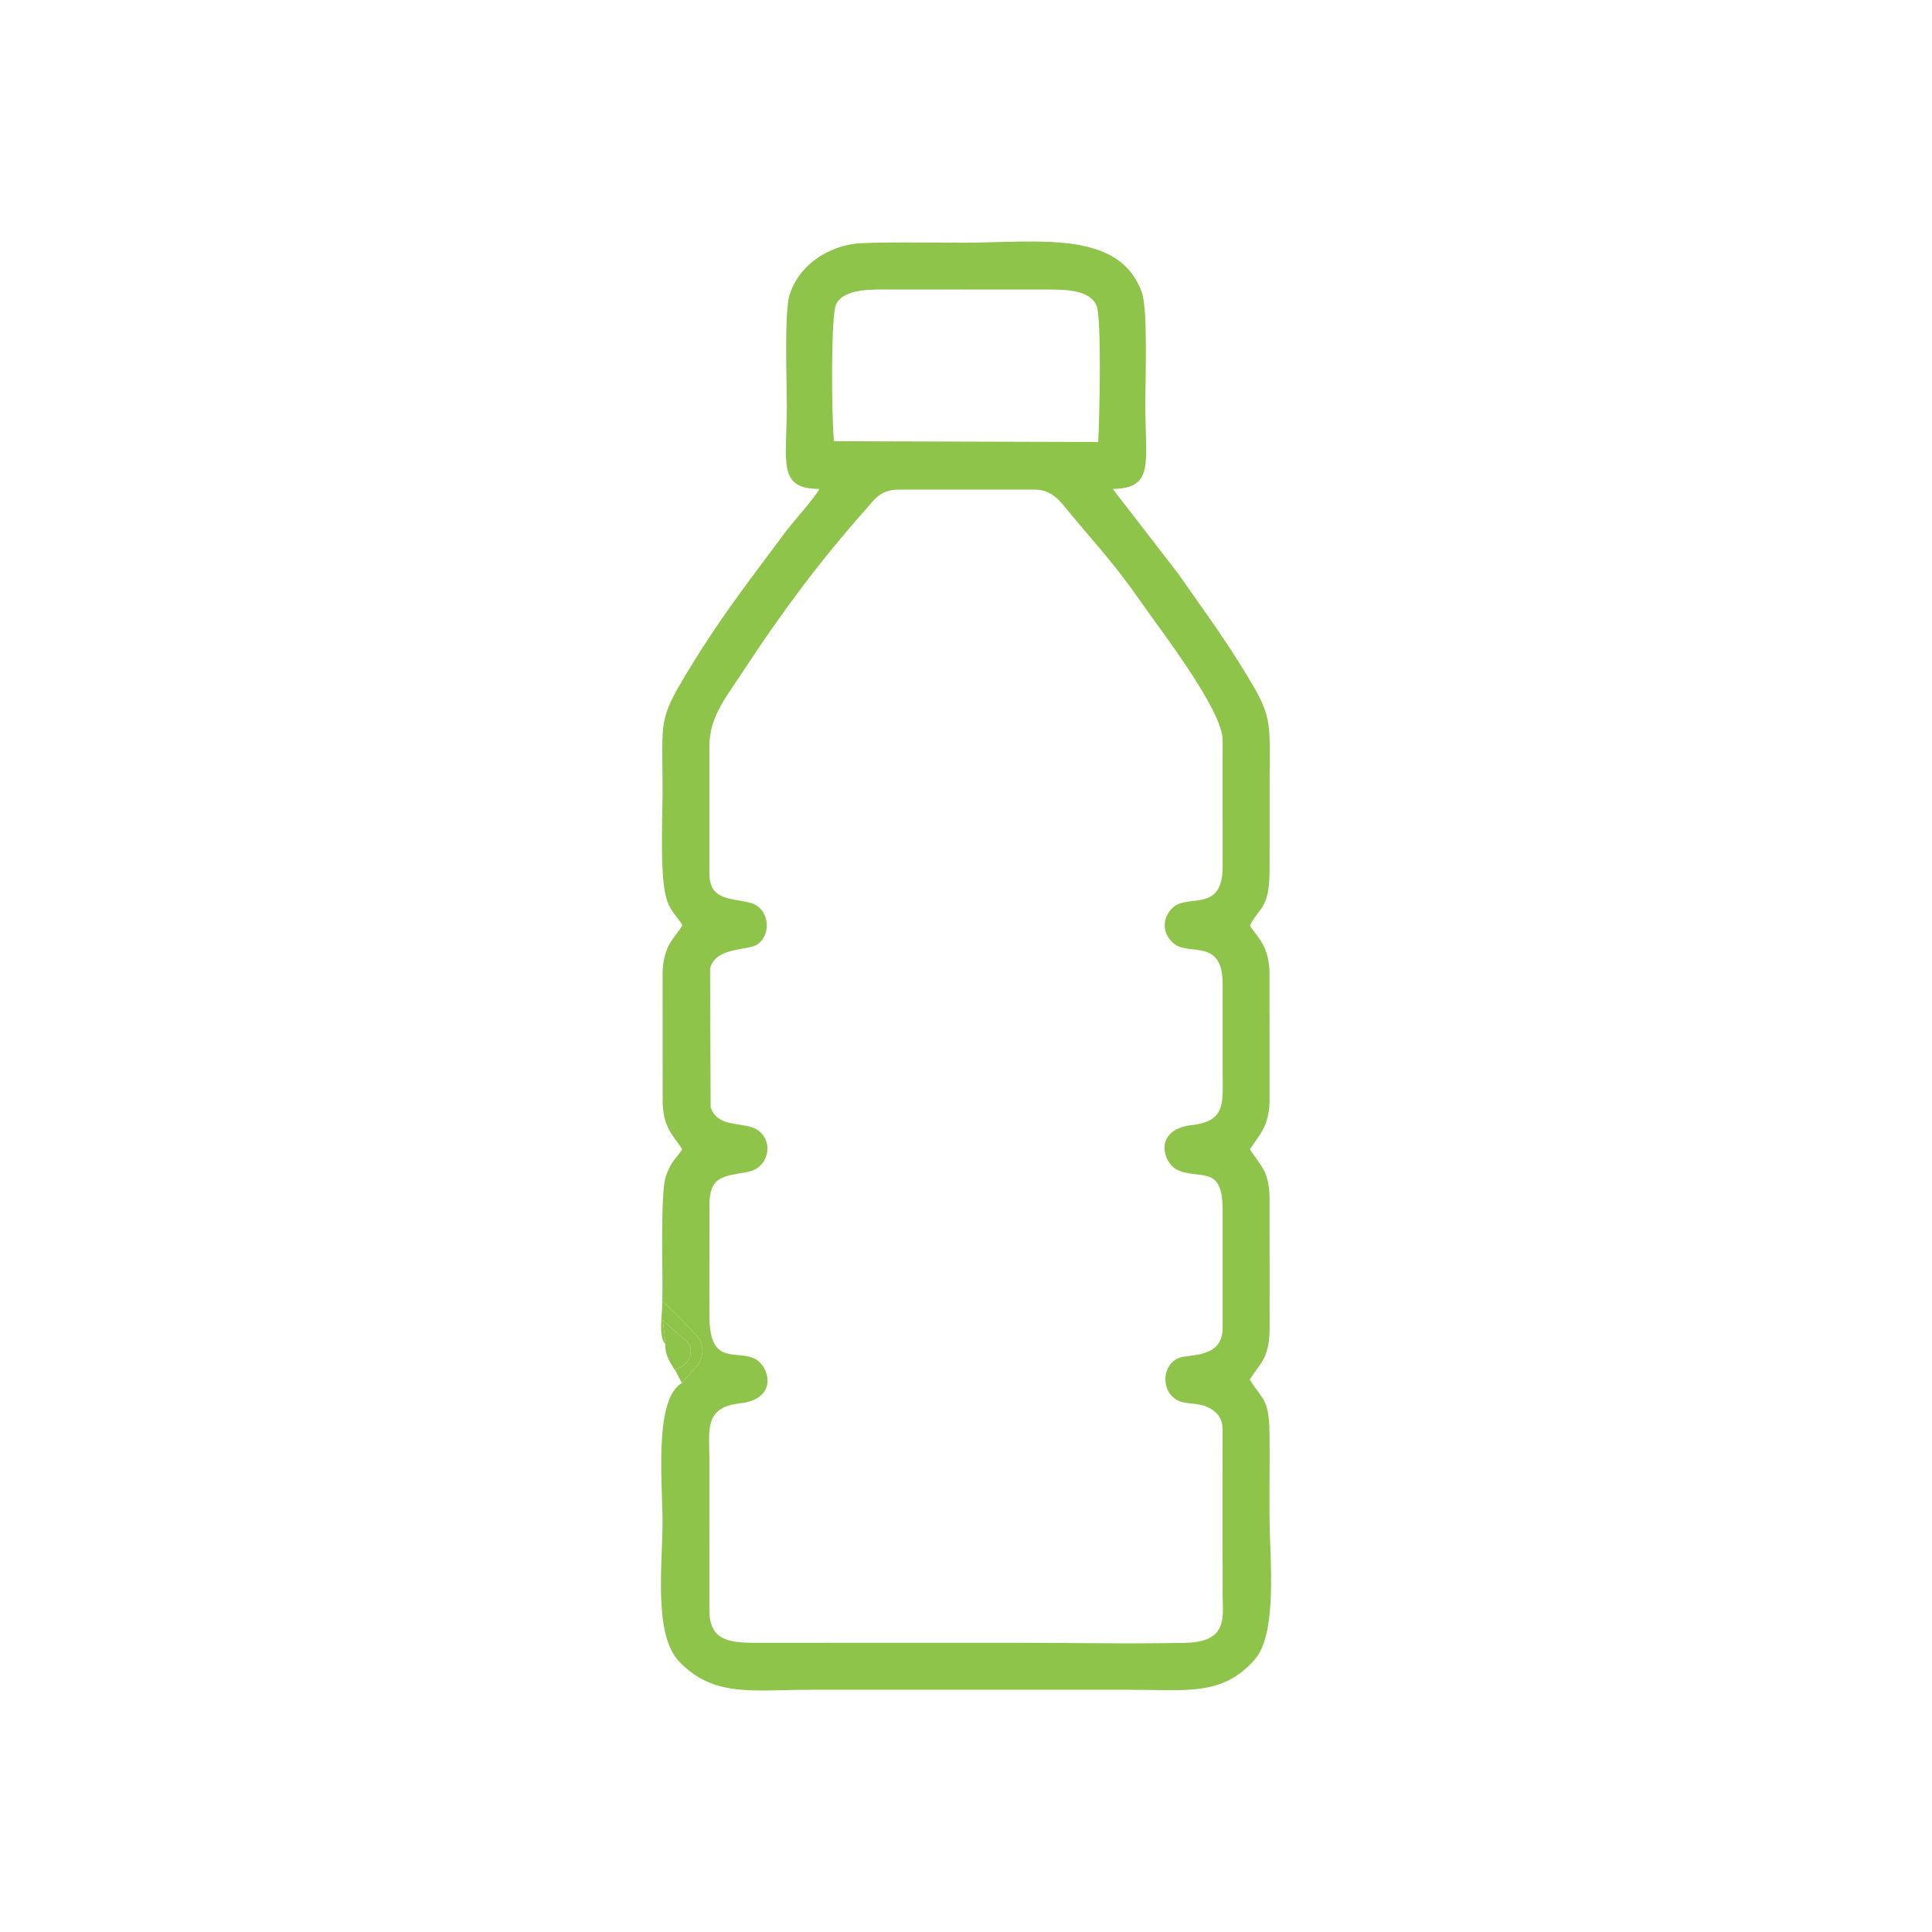 <svg xmlns="http://www.w3.org/2000/svg" xmlns:xlink="http://www.w3.org/1999/xlink" xmlns:xodm="http://www.corel.com/coreldraw/odm/2003" xml:space="preserve" width="101.6mm" height="101.6mm" style="shape-rendering:geometricPrecision; text-rendering:geometricPrecision; image-rendering:optimizeQuality; fill-rule:evenodd; clip-rule:evenodd" viewBox="0 0 10160 10160">
 <defs>
  <style type="text/css">
   <![CDATA[
    .fil0 {fill:#8FC44A}
   ]]>
  </style>
 </defs>
 <g id="Layer_x0020_1">
  <g id="_2304345839152">
   <path class="fil0" d="M3730.61 3925.46c0,-157.65 86.53,-256.08 184.33,-405.92 190.57,-291.98 403.7,-578.29 635.03,-837.26 48.63,-54.45 76.82,-107.61 178.83,-107.53l713.57 0.01c92.65,0 137.89,67.56 179.41,117.91 144.02,174.68 234.55,265.65 382.26,478.46 96.55,139.11 425.5,562.64 425.43,720.35l-0.14 668.26c-0.01,238.5 -176.69,142.56 -256.81,209.28 -64.44,53.66 -64.63,146.13 7.05,197.94 78.26,56.56 249.74,-29.84 249.89,204.41 0,151.02 0.08,302.03 0.09,453.06 0.02,171.19 22.11,271.09 -161.5,292.17 -205.5,23.58 -153.51,201.2 -74.62,236.52 117.81,52.74 236.06,-30.49 236.11,207.53l0.01 622.95c0.01,162.54 -176.42,135.9 -229.99,157.42 -90.71,36.43 -96.67,177.64 -5.84,223.6 43.83,22.17 105.29,10.52 157.18,35.27 41.69,19.89 72.92,49.19 78.22,104.31l0.26 872.56c0.08,120.06 34.31,257.53 -193.66,262.49 -305.76,6.65 -579.32,-0.29 -883.96,-0.29l-1336.52 0.24c-161.16,0.16 -284.57,4.16 -284.57,-171.83l-0.11 -792.86c-0.01,-152.61 -29.56,-273.42 160.33,-294.39 210.56,-23.26 154.07,-206.4 69.63,-239.03 -103.16,-39.84 -229.99,37.73 -229.95,-225.45l0.22 -577.65c0.03,-151.05 67.46,-151.32 201.14,-175.05 108.4,-19.25 139.99,-153.53 56.55,-217.42 -67.45,-51.64 -213.28,-6.95 -251.3,-122.43l-2.94 -729.03c26.85,-114.99 197.13,-93.81 246.9,-126.64 81.37,-53.67 64.68,-195.79 -38.81,-220.61 -105.41,-25.29 -211.72,-13.32 -211.72,-153.08l0 -668.27zm655.22 -1605.21c-13.34,-122.1 -17.08,-663.06 10.9,-719.62 42.83,-86.59 191.81,-78.19 309.42,-78.2l758.87 0.18c122.75,0.27 262.49,-5.98 301.46,85.23 27.25,63.79 15.93,591.56 8.8,716.64l-1389.45 -4.23zm-902.84 4523.81c32.31,22.9 152.73,146.36 182.89,183.01 33.9,41.18 37.97,93.46 6.97,147.43l-80.97 91.2c-1.04,-2.03 -4.07,4.92 -6.29,7.22 -147.34,87.52 -101.54,521.32 -101.54,730.06 0,228.34 -49.01,594.18 89.05,736.52 182.19,187.84 381.79,146.67 691.32,146.68l1664.98 -0.18c309.84,-0.1 497.54,35.91 668.42,-158.12 121.93,-138.45 79.9,-527.84 78.38,-747.55 -0.96,-139.12 1.04,-279.8 0.22,-419.14 -1.22,-205.59 -29.35,-188.71 -104.12,-305.76 46.64,-80.34 101.06,-102.7 104.36,-260.03l-0.32 -703.17c-4.2,-143.16 -53.93,-166.8 -103.37,-248.72 50.37,-77.12 98.42,-116.64 103.46,-248.78l-0.41 -691.53c-7.46,-144.65 -77.23,-186.78 -102.99,-237.64 57.72,-105.5 103.98,-87.3 103.57,-305.74 -0.25,-135.94 -0.09,-271.89 -0.09,-407.83 0,-383.33 23.82,-371.38 -151,-652.3 -106.81,-171.65 -214.79,-317.83 -326.27,-478.32l-347.47 -450.05c220.27,-3.32 171.47,-137.03 171.19,-446.76 -0.12,-123.25 13.98,-494.9 -17.78,-585.31 -117.33,-334.01 -550.86,-262.9 -936.58,-262.89 -118.54,0 -505.95,-5.73 -581.94,6.47 -164.8,26.46 -290.65,130.78 -333.83,265.33 -29.49,91.85 -15.19,463.42 -15.19,587.72 0,288 -51.87,437.08 170.84,434.99 -11.69,32.81 -143.57,180.17 -176.87,225.14 -184.35,248.92 -328.51,429.96 -500.58,711.5 -174.02,284.74 -146.76,267.01 -146.75,655.81 0.01,140.6 -17.66,476.68 27.37,582.75 27.06,63.74 53.4,76 76.59,119.49 -30.83,59.85 -98.44,93.76 -103.87,248.65l0.38 691.78c6.71,127.37 53.33,162.28 102.95,237.52 -25.4,41.59 -59.31,61.79 -86.39,143.25 -30.6,92.02 -14.02,519.73 -18.32,657.3z"></path>
   <path class="fil0" d="M3499.25 7068.93c-1.18,-31.25 -9.04,-87.57 -14.29,-126.35l134.64 119.6c39.38,63.92 -16.7,128.13 -73.22,139.52 1.55,2.25 4.5,4.68 5.62,5.98l33.59 65.24c2.22,-2.3 5.25,-9.25 6.29,-7.22l80.97 -91.2c31,-53.97 26.93,-106.25 -6.97,-147.43 -30.16,-36.65 -150.58,-160.11 -182.89,-183.01 1.22,61.32 -23.27,184.46 16.26,224.87z"></path>
   <path class="fil0" d="M3499.25 7068.93c-3.56,52.67 21.87,91.27 47.13,132.77 56.52,-11.39 112.6,-75.6 73.22,-139.52l-134.64 -119.6c5.25,38.78 13.11,95.1 14.29,126.35z"></path>
  </g>
 </g>
</svg>